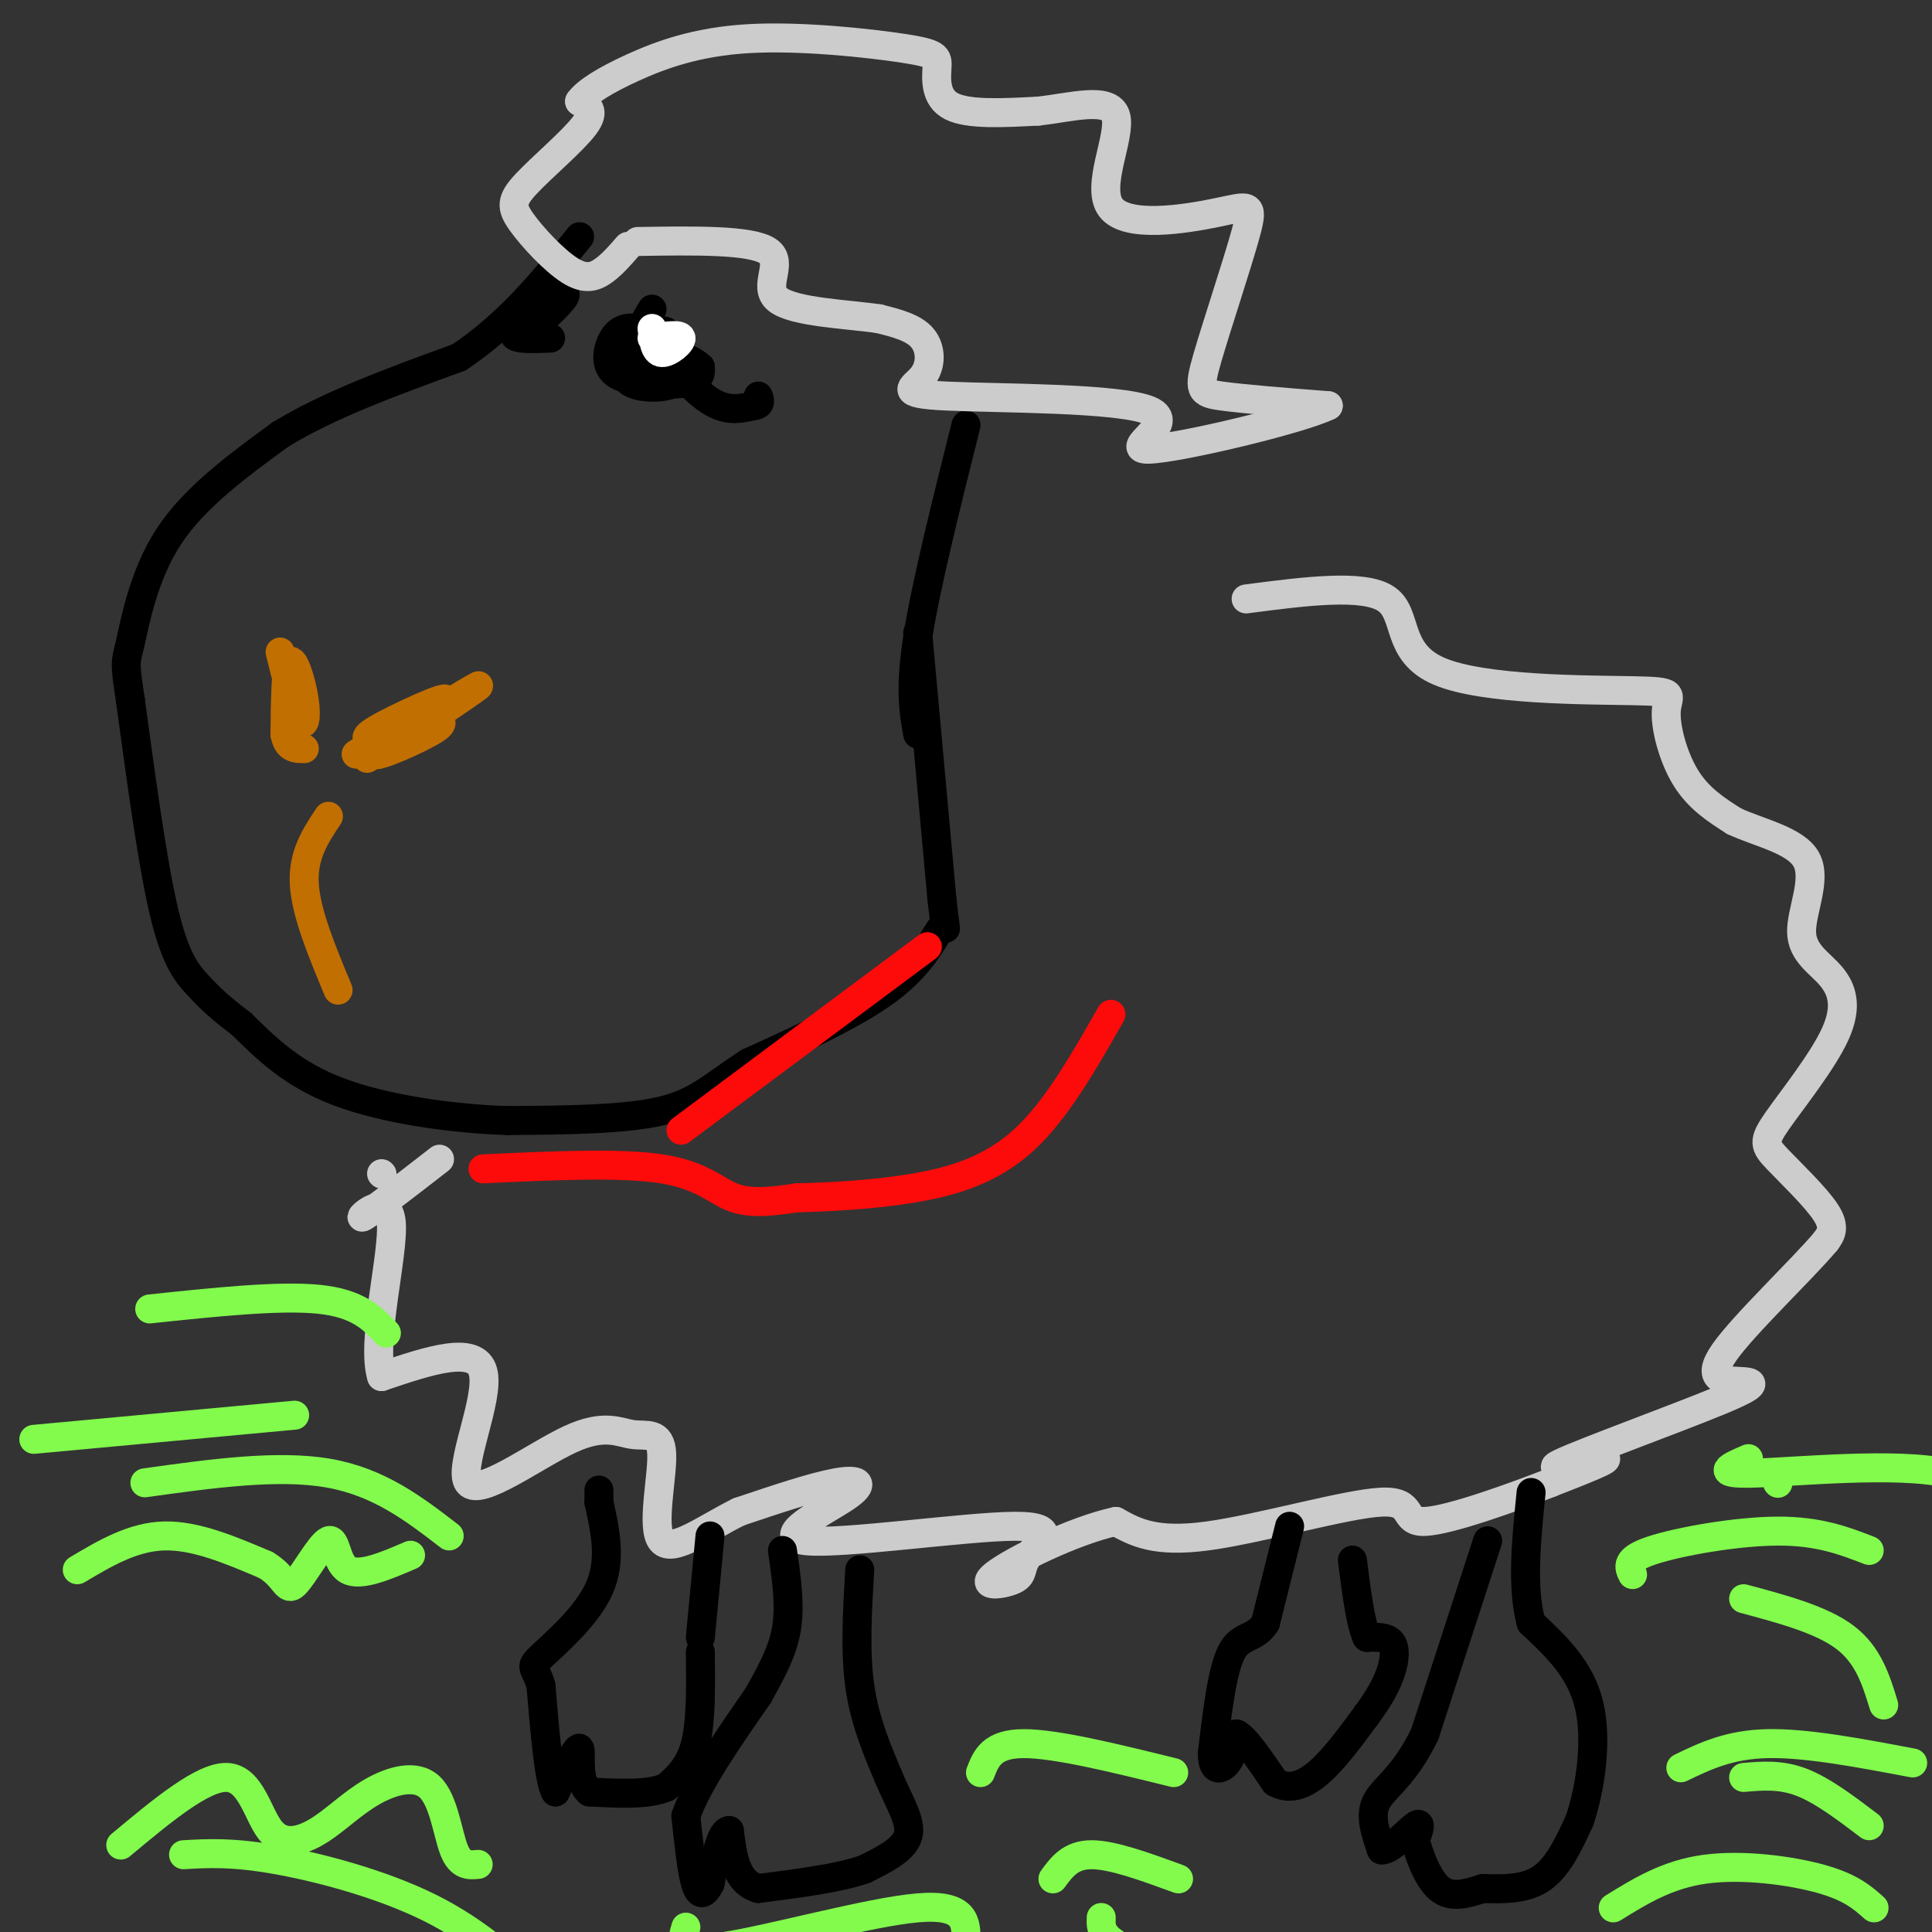 <svg viewBox='0 0 400 400' version='1.1' xmlns='http://www.w3.org/2000/svg' xmlns:xlink='http://www.w3.org/1999/xlink'><rect x="0" y="0" width="400" height="400" fill="#333333" stroke="none"/><g fill='none' stroke='#000000' stroke-width='6' stroke-linecap='round' stroke-linejoin='round'><path d='M200,88c-4.167,16.667 -8.333,33.333 -10,44c-1.667,10.667 -0.833,15.333 0,20'/><path d='M190,131c0.000,0.000 5.000,55.000 5,55'/><path d='M195,186c1.012,9.345 1.042,5.208 0,6c-1.042,0.792 -3.155,6.512 -10,12c-6.845,5.488 -18.423,10.744 -30,16'/><path d='M155,220c-7.244,4.622 -10.356,8.178 -18,10c-7.644,1.822 -19.822,1.911 -32,2'/><path d='M105,232c-11.867,-0.400 -25.533,-2.400 -35,-6c-9.467,-3.600 -14.733,-8.800 -20,-14'/><path d='M50,212c-4.798,-3.607 -6.792,-5.625 -9,-8c-2.208,-2.375 -4.631,-5.107 -7,-15c-2.369,-9.893 -4.685,-26.946 -7,-44'/><path d='M27,145c-1.286,-8.464 -1.000,-7.625 0,-12c1.000,-4.375 2.714,-13.964 8,-22c5.286,-8.036 14.143,-14.518 23,-21'/><path d='M58,90c10.000,-6.167 23.500,-11.083 37,-16'/><path d='M95,74c10.333,-6.833 17.667,-15.917 25,-25'/><path d='M110,64c-1.056,2.641 -2.112,5.282 0,4c2.112,-1.282 7.391,-6.488 7,-7c-0.391,-0.512 -6.451,3.670 -9,6c-2.549,2.330 -1.585,2.809 0,3c1.585,0.191 3.793,0.096 6,0'/><path d='M135,64c-1.765,2.945 -3.529,5.890 -3,8c0.529,2.110 3.353,3.384 5,3c1.647,-0.384 2.118,-2.427 1,-4c-1.118,-1.573 -3.824,-2.676 -6,-3c-2.176,-0.324 -3.820,0.130 -5,2c-1.180,1.870 -1.895,5.157 0,7c1.895,1.843 6.398,2.241 9,1c2.602,-1.241 3.301,-4.120 4,-7'/><path d='M140,71c-0.695,-1.896 -4.434,-3.135 -7,-2c-2.566,1.135 -3.960,4.644 -4,7c-0.040,2.356 1.274,3.560 4,4c2.726,0.440 6.864,0.116 8,-2c1.136,-2.116 -0.729,-6.026 -2,-8c-1.271,-1.974 -1.949,-2.014 -3,0c-1.051,2.014 -2.475,6.081 -1,8c1.475,1.919 5.850,1.691 8,1c2.150,-0.691 2.075,-1.846 2,-3'/><path d='M145,76c-1.417,-1.440 -5.958,-3.542 -6,-2c-0.042,1.542 4.417,6.726 8,9c3.583,2.274 6.292,1.637 9,1'/><path d='M156,84c1.667,-0.167 1.333,-1.083 1,-2'/></g>
<g fill='none' stroke='#FFFFFF' stroke-width='6' stroke-linecap='round' stroke-linejoin='round'><path d='M135,68c0.267,2.444 0.533,4.889 2,5c1.467,0.111 4.133,-2.111 4,-3c-0.133,-0.889 -3.067,-0.444 -6,0'/></g>
<g fill='none' stroke='#C26F01' stroke-width='6' stroke-linecap='round' stroke-linejoin='round'><path d='M76,157c7.649,-4.845 15.298,-9.690 14,-9c-1.298,0.690 -11.542,6.917 -12,8c-0.458,1.083 8.869,-2.976 12,-5c3.131,-2.024 0.065,-2.012 -3,-2'/><path d='M87,149c-4.729,2.032 -15.051,8.112 -13,7c2.051,-1.112 16.475,-9.415 18,-11c1.525,-1.585 -9.850,3.547 -14,6c-4.150,2.453 -1.075,2.226 2,2'/><path d='M80,153c5.378,-2.711 17.822,-10.489 19,-11c1.178,-0.511 -8.911,6.244 -19,13'/><path d='M80,155c-3.167,2.167 -1.583,1.083 0,0'/><path d='M58,135c1.494,6.042 2.988,12.083 4,14c1.012,1.917 1.542,-0.292 1,-4c-0.542,-3.708 -2.155,-8.917 -3,-8c-0.845,0.917 -0.923,7.958 -1,15'/><path d='M59,152c0.500,3.000 2.250,3.000 4,3'/><path d='M68,169c-2.667,4.000 -5.333,8.000 -5,14c0.333,6.000 3.667,14.000 7,22'/></g>
<g fill='none' stroke='#CCCCCC' stroke-width='6' stroke-linecap='round' stroke-linejoin='round'><path d='M130,51c-1.606,1.851 -3.212,3.703 -5,5c-1.788,1.297 -3.758,2.041 -7,0c-3.242,-2.041 -7.756,-6.867 -10,-10c-2.244,-3.133 -2.220,-4.574 1,-8c3.220,-3.426 9.634,-8.836 12,-12c2.366,-3.164 0.683,-4.082 -1,-5'/><path d='M120,21c1.369,-1.971 5.293,-4.398 11,-7c5.707,-2.602 13.198,-5.380 24,-6c10.802,-0.620 24.916,0.916 32,2c7.084,1.084 7.138,1.715 7,4c-0.138,2.285 -0.468,6.224 3,8c3.468,1.776 10.734,1.388 18,1'/><path d='M215,23c6.792,-0.745 14.772,-3.108 16,1c1.228,4.108 -4.296,14.686 -1,19c3.296,4.314 15.411,2.363 22,1c6.589,-1.363 7.653,-2.139 6,4c-1.653,6.139 -6.022,19.191 -8,26c-1.978,6.809 -1.565,7.374 3,8c4.565,0.626 13.283,1.313 22,2'/><path d='M275,84c-5.636,2.794 -30.726,8.778 -37,9c-6.274,0.222 6.269,-5.319 0,-8c-6.269,-2.681 -31.351,-2.502 -42,-3c-10.649,-0.498 -6.867,-1.673 -5,-4c1.867,-2.327 1.819,-5.808 0,-8c-1.819,-2.192 -5.410,-3.096 -9,-4'/><path d='M182,66c-6.345,-0.952 -17.708,-1.333 -21,-4c-3.292,-2.667 1.488,-7.619 -2,-10c-3.488,-2.381 -15.244,-2.190 -27,-2'/><path d='M258,124c12.172,-1.584 24.344,-3.168 29,0c4.656,3.168 1.794,11.086 11,15c9.206,3.914 30.478,3.822 40,4c9.522,0.178 7.294,0.625 7,4c-0.294,3.375 1.344,9.679 4,14c2.656,4.321 6.328,6.661 10,9'/><path d='M359,170c5.085,2.407 12.798,3.926 15,8c2.202,4.074 -1.107,10.705 -1,15c0.107,4.295 3.631,6.255 6,9c2.369,2.745 3.582,6.274 1,12c-2.582,5.726 -8.960,13.648 -12,18c-3.040,4.352 -2.741,5.133 0,8c2.741,2.867 7.926,7.819 10,11c2.074,3.181 1.037,4.590 0,6'/><path d='M378,257c-4.847,5.780 -16.965,17.229 -21,23c-4.035,5.771 0.013,5.864 3,6c2.987,0.136 4.914,0.315 -4,4c-8.914,3.685 -28.669,10.877 -33,13c-4.331,2.123 6.763,-0.822 9,-1c2.237,-0.178 -4.381,2.411 -11,5'/><path d='M321,307c-7.558,2.949 -20.954,7.821 -26,8c-5.046,0.179 -1.743,-4.337 -9,-4c-7.257,0.337 -25.073,5.525 -36,7c-10.927,1.475 -14.963,-0.762 -19,-3'/><path d='M231,315c-8.835,1.917 -21.423,8.211 -25,11c-3.577,2.789 1.857,2.073 4,1c2.143,-1.073 0.994,-2.502 3,-5c2.006,-2.498 7.167,-6.064 -3,-6c-10.167,0.064 -35.663,3.760 -43,3c-7.337,-0.760 3.486,-5.974 8,-9c4.514,-3.026 2.718,-3.865 -2,-3c-4.718,0.865 -12.359,3.432 -20,6'/><path d='M153,313c-6.786,3.328 -13.750,8.647 -16,6c-2.250,-2.647 0.213,-13.262 0,-18c-0.213,-4.738 -3.101,-3.601 -6,-4c-2.899,-0.399 -5.808,-2.334 -13,1c-7.192,3.334 -18.667,11.936 -21,9c-2.333,-2.936 4.476,-17.410 3,-23c-1.476,-5.590 -11.238,-2.295 -21,1'/><path d='M79,285c-2.250,-7.167 2.625,-25.583 2,-32c-0.625,-6.417 -6.750,-0.833 -6,-1c0.750,-0.167 8.375,-6.083 16,-12'/><path d='M79,243c0.000,0.000 0.100,0.100 0.1,0.1'/></g>
<g fill='none' stroke='#FD0A0A' stroke-width='6' stroke-linecap='round' stroke-linejoin='round'><path d='M100,242c14.244,-0.667 28.489,-1.333 37,0c8.511,1.333 11.289,4.667 15,6c3.711,1.333 8.356,0.667 13,0'/><path d='M165,248c6.286,-0.167 15.500,-0.583 24,-2c8.500,-1.417 16.286,-3.833 23,-10c6.714,-6.167 12.357,-16.083 18,-26'/><path d='M141,234c0.000,0.000 51.000,-38.000 51,-38'/></g>
<g fill='none' stroke='#000000' stroke-width='6' stroke-linecap='round' stroke-linejoin='round'><path d='M178,325c-0.500,8.417 -1.000,16.833 0,24c1.000,7.167 3.500,13.083 6,19'/><path d='M184,368c2.222,5.311 4.778,9.089 4,12c-0.778,2.911 -4.889,4.956 -9,7'/><path d='M179,387c-5.167,1.833 -13.583,2.917 -22,4'/><path d='M157,391c-4.667,-1.333 -5.333,-6.667 -6,-12'/><path d='M151,379c-1.667,-0.167 -2.833,5.417 -4,11'/><path d='M147,390c-1.200,2.333 -2.200,2.667 -3,0c-0.800,-2.667 -1.400,-8.333 -2,-14'/><path d='M142,376c2.167,-6.500 8.583,-15.750 15,-25'/><path d='M157,351c3.711,-6.556 5.489,-10.444 6,-15c0.511,-4.556 -0.244,-9.778 -1,-15'/><path d='M145,342c0.083,7.167 0.167,14.333 -1,19c-1.167,4.667 -3.583,6.833 -6,9'/><path d='M138,370c-3.667,1.667 -9.833,1.333 -16,1'/><path d='M122,371c-2.711,-2.244 -1.489,-8.356 -2,-9c-0.511,-0.644 -2.756,4.178 -5,9'/><path d='M115,371c-1.333,-2.167 -2.167,-12.083 -3,-22'/><path d='M112,349c-1.179,-4.143 -2.625,-3.500 0,-6c2.625,-2.500 9.321,-8.143 12,-14c2.679,-5.857 1.339,-11.929 0,-18'/><path d='M124,311c0.000,-3.333 0.000,-2.667 0,-2'/><path d='M145,339c0.000,0.000 2.000,-21.000 2,-21'/><path d='M267,316c0.000,0.000 -5.000,20.000 -5,20'/><path d='M262,336c-2.156,3.511 -5.044,2.289 -7,6c-1.956,3.711 -2.978,12.356 -4,21'/><path d='M251,363c-0.044,3.978 1.844,3.422 3,2c1.156,-1.422 1.578,-3.711 2,-6'/><path d='M256,359c1.667,0.667 4.833,5.333 8,10'/><path d='M264,369c2.800,1.644 5.800,0.756 9,-2c3.200,-2.756 6.600,-7.378 10,-12'/><path d='M283,355c2.619,-3.548 4.167,-6.417 5,-9c0.833,-2.583 0.952,-4.881 0,-6c-0.952,-1.119 -2.976,-1.060 -5,-1'/><path d='M283,339c-1.333,-2.833 -2.167,-9.417 -3,-16'/><path d='M308,319c0.000,0.000 -13.000,40.000 -13,40'/><path d='M295,359c-4.289,8.889 -8.511,11.111 -10,14c-1.489,2.889 -0.244,6.444 1,10'/><path d='M286,383c1.711,0.311 5.489,-3.911 7,-5c1.511,-1.089 0.756,0.956 0,3'/><path d='M293,381c0.711,2.689 2.489,7.911 5,10c2.511,2.089 5.756,1.044 9,0'/><path d='M307,391c3.711,0.089 8.489,0.311 12,-2c3.511,-2.311 5.756,-7.156 8,-12'/><path d='M327,377c2.222,-6.444 3.778,-16.556 2,-24c-1.778,-7.444 -6.889,-12.222 -12,-17'/><path d='M317,336c-2.000,-7.333 -1.000,-17.167 0,-27'/></g>
<g fill='none' stroke='#82FB4D' stroke-width='6' stroke-linecap='round' stroke-linejoin='round'><path d='M16,325c5.750,-3.417 11.500,-6.833 18,-7c6.500,-0.167 13.750,2.917 21,6'/><path d='M55,324c4.206,2.485 4.220,5.697 6,4c1.780,-1.697 5.325,-8.303 7,-9c1.675,-0.697 1.478,4.515 4,6c2.522,1.485 7.761,-0.758 13,-3'/><path d='M25,382c8.517,-7.107 17.034,-14.214 22,-14c4.966,0.214 6.382,7.749 9,11c2.618,3.251 6.439,2.216 10,0c3.561,-2.216 6.862,-5.615 11,-8c4.138,-2.385 9.114,-3.758 12,-1c2.886,2.758 3.682,9.645 5,13c1.318,3.355 3.159,3.177 5,3'/><path d='M203,367c1.167,-3.000 2.333,-6.000 9,-6c6.667,0.000 18.833,3.000 31,6'/><path d='M218,389c1.833,-2.500 3.667,-5.000 8,-5c4.333,0.000 11.167,2.500 18,5'/><path d='M348,366c5.000,-2.417 10.000,-4.833 18,-5c8.000,-0.167 19.000,1.917 30,4'/><path d='M334,395c5.600,-3.467 11.200,-6.933 19,-8c7.800,-1.067 17.800,0.267 24,2c6.200,1.733 8.600,3.867 11,6'/><path d='M361,368c3.833,-0.333 7.667,-0.667 12,1c4.333,1.667 9.167,5.333 14,9'/><path d='M361,331c8.083,2.167 16.167,4.333 21,8c4.833,3.667 6.417,8.833 8,14'/><path d='M368,307c0.000,0.000 0.100,0.100 0.1,0.1'/><path d='M362,302c-3.800,1.622 -7.600,3.244 1,3c8.600,-0.244 29.600,-2.356 40,0c10.400,2.356 10.200,9.178 10,16'/><path d='M338,326c-0.778,-1.578 -1.556,-3.156 4,-5c5.556,-1.844 17.444,-3.956 26,-4c8.556,-0.044 13.778,1.978 19,4'/><path d='M7,298c0.000,0.000 54.000,-5.000 54,-5'/><path d='M30,307c13.750,-1.917 27.500,-3.833 38,-2c10.500,1.833 17.750,7.417 25,13'/><path d='M31,271c13.417,-1.417 26.833,-2.833 35,-2c8.167,0.833 11.083,3.917 14,7'/><path d='M38,384c5.000,-0.289 10.000,-0.578 19,1c9.000,1.578 22.000,5.022 32,10c10.000,4.978 17.000,11.489 24,18'/><path d='M228,397c-0.089,2.156 -0.178,4.311 6,7c6.178,2.689 18.622,5.911 25,9c6.378,3.089 6.689,6.044 7,9'/><path d='M142,399c-0.844,2.733 -1.689,5.467 8,4c9.689,-1.467 29.911,-7.133 40,-8c10.089,-0.867 10.044,3.067 10,7'/></g>
</svg>